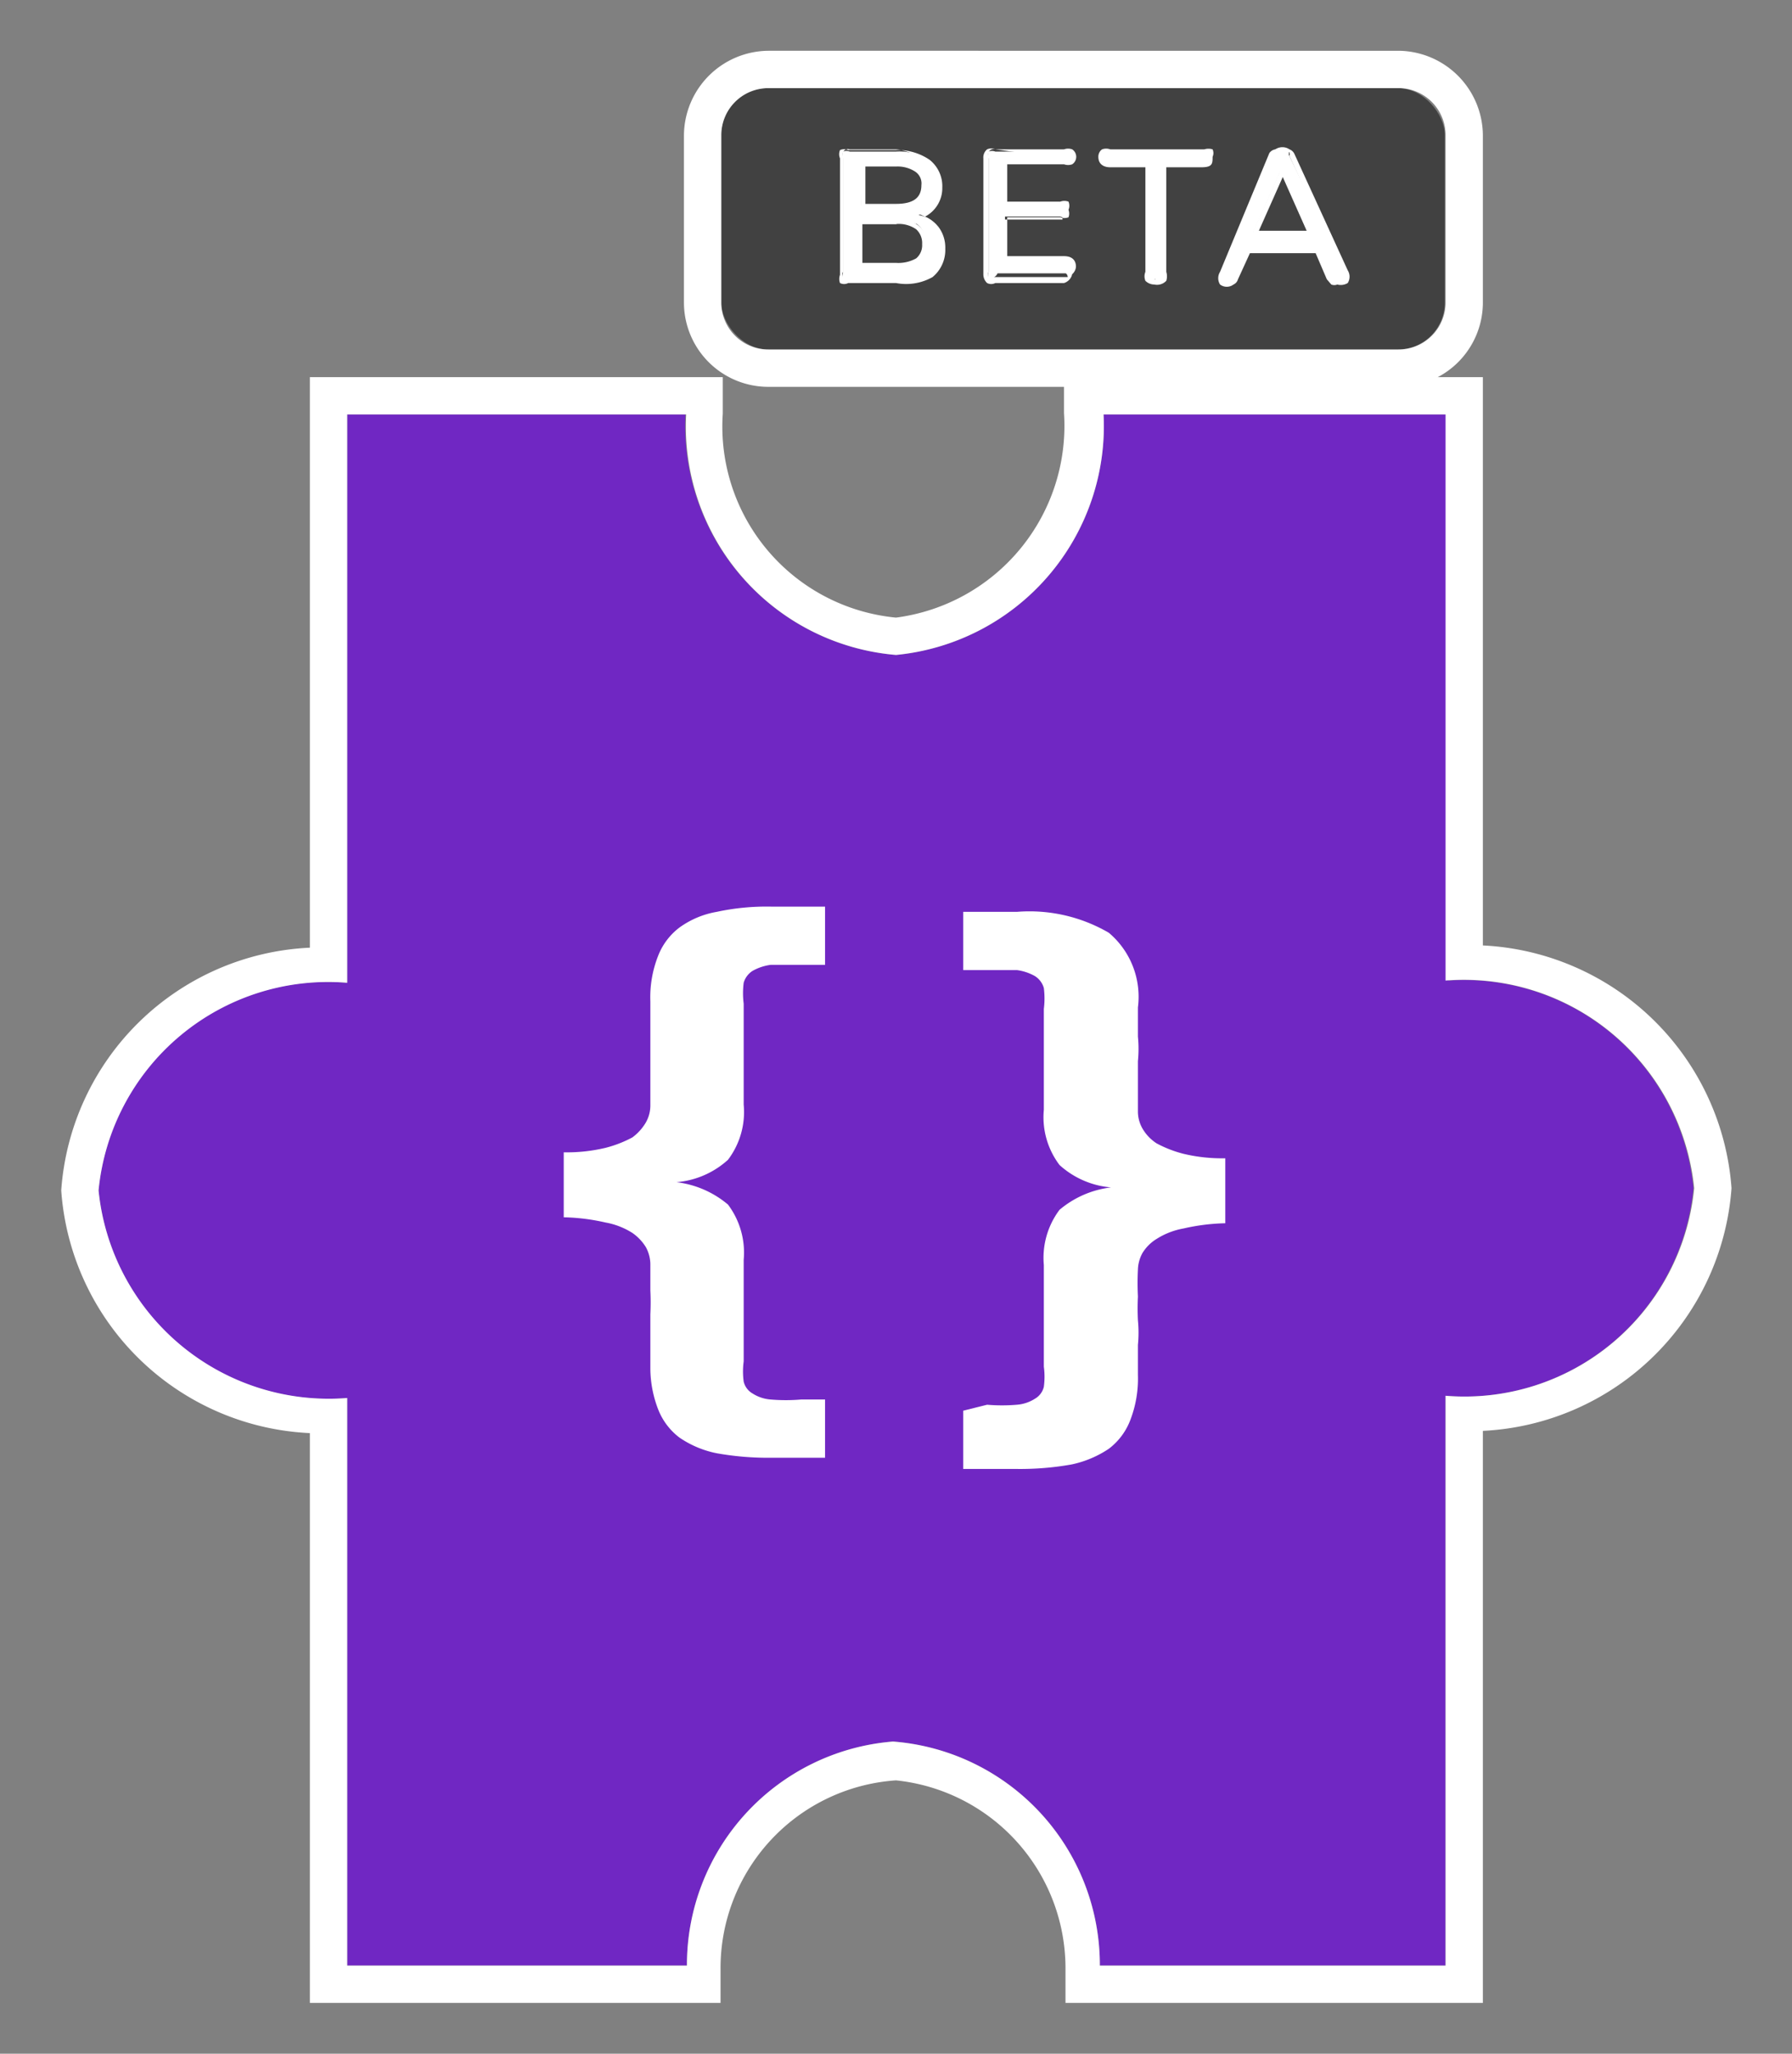 <svg xmlns="http://www.w3.org/2000/svg" viewBox="0 0 24 27.5"><rect x="0" y="0" width="24" height="27.5" fill="#808080" stroke="none"/><g id="Layer_15" data-name="Layer 15"><path d="M22.68,15.91a3.08,3.08,0,0,1-3.32,2.78v7.63H14.73a3,3,0,0,0-2.77-3,3,3,0,0,0-2.76,3H4.65v-7.6a3.09,3.09,0,0,1-3.33-2.78,3.08,3.08,0,0,1,3.33-2.78V5.55H9.18A3.08,3.08,0,0,0,12,8.77a3.08,3.08,0,0,0,2.78-3.22h4.62v7.58A3.09,3.09,0,0,1,22.68,15.91Z" style="fill:#7027c3"/><path d="M19.36,5.55v7.58a3.1,3.1,0,0,1,3.33,2.78,3.09,3.09,0,0,1-3.33,2.78v7.63H14.73a3,3,0,0,0-2.77-3,3,3,0,0,0-2.76,3H4.65v-7.6a3.1,3.1,0,0,1-3.33-2.78,3.09,3.09,0,0,1,3.33-2.78V5.55H9.19A3.07,3.07,0,0,0,12,8.77a3.08,3.08,0,0,0,2.78-3.22h4.62m.5-.5H14.25v.48A2.59,2.59,0,0,1,12,8.27,2.57,2.57,0,0,1,9.68,5.54V5.05H4.15v7.64A3.5,3.5,0,0,0,.82,15.94a3.5,3.5,0,0,0,3.33,3.25v7.63h5.5l0-.46A2.52,2.52,0,0,1,12,23.84a2.53,2.53,0,0,1,2.27,2.52l0,.46h5.59V19.16a3.51,3.51,0,0,0,3.33-3.25,3.51,3.51,0,0,0-3.33-3.25V5.05Z" style="fill:#fff"/><path d="M8.71,18.33c0-.15,0-.28,0-.4s0-.23,0-.33a3.11,3.11,0,0,0,0-.32c0-.1,0-.22,0-.36a.49.49,0,0,0-.06-.22.64.64,0,0,0-.18-.19,1,1,0,0,0-.36-.14,2.75,2.75,0,0,0-.56-.07v-.87a2.23,2.23,0,0,0,.56-.06,1.59,1.59,0,0,0,.36-.14.67.67,0,0,0,.18-.2.46.46,0,0,0,.06-.22c0-.13,0-.25,0-.36s0-.21,0-.32l0-.33c0-.11,0-.24,0-.39a1.51,1.51,0,0,1,.1-.6.87.87,0,0,1,.29-.39,1.2,1.2,0,0,1,.5-.21,3.17,3.17,0,0,1,.73-.07h.72v.78h-.32l-.41,0a.67.67,0,0,0-.24.08.28.28,0,0,0-.12.16,1.11,1.11,0,0,0,0,.28c0,.22,0,.43,0,.65s0,.45,0,.7a1.06,1.06,0,0,1-.21.74,1.17,1.17,0,0,1-.69.3v0a1.31,1.31,0,0,1,.69.3,1.07,1.07,0,0,1,.21.74c0,.26,0,.49,0,.71s0,.43,0,.65a1,1,0,0,0,0,.27.25.25,0,0,0,.12.16.52.52,0,0,0,.24.08,2.43,2.43,0,0,0,.41,0h.32v.78h-.72a3.91,3.91,0,0,1-.73-.06,1.35,1.35,0,0,1-.5-.21.87.87,0,0,1-.29-.39A1.54,1.54,0,0,1,8.71,18.33Z" style="fill:#fff"/><path d="M13.22,18.81a2.36,2.36,0,0,0,.4,0,.52.52,0,0,0,.24-.08.25.25,0,0,0,.12-.16,1,1,0,0,0,0-.27c0-.22,0-.44,0-.65s0-.45,0-.71a1.07,1.07,0,0,1,.21-.74,1.31,1.31,0,0,1,.69-.3v0a1.17,1.17,0,0,1-.69-.3,1.06,1.06,0,0,1-.21-.74c0-.25,0-.49,0-.7s0-.43,0-.65a1.11,1.11,0,0,0,0-.28.28.28,0,0,0-.12-.16.67.67,0,0,0-.24-.08l-.4,0H12.9v-.78h.72a2.11,2.11,0,0,1,1.23.28,1.12,1.12,0,0,1,.39,1c0,.15,0,.28,0,.39a1.69,1.69,0,0,1,0,.33c0,.11,0,.21,0,.32s0,.23,0,.36a.46.46,0,0,0,.06.22.59.59,0,0,0,.19.2,1.59,1.59,0,0,0,.36.14,2.23,2.23,0,0,0,.56.06v.87a2.75,2.75,0,0,0-.56.07,1,1,0,0,0-.36.14.57.57,0,0,0-.19.19.49.49,0,0,0-.06.22,3.53,3.53,0,0,0,0,.36,3.16,3.16,0,0,0,0,.32,1.69,1.69,0,0,1,0,.33c0,.12,0,.25,0,.4a1.54,1.54,0,0,1-.1.6.87.87,0,0,1-.29.39,1.42,1.42,0,0,1-.5.21,3.91,3.91,0,0,1-.73.06H12.9v-.78Z" style="fill:#fff"/><rect x="9.66" y="1.18" width="9.69" height="3.5" rx="0.63" style="fill:#414141"/><path d="M18.73,1.18a.63.63,0,0,1,.63.63V4.06a.63.63,0,0,1-.63.62H10.29a.63.63,0,0,1-.63-.62V1.81a.63.63,0,0,1,.63-.63h8.44m0-.5H10.29A1.14,1.14,0,0,0,9.16,1.81V4.06a1.13,1.13,0,0,0,1.13,1.12h8.44a1.13,1.13,0,0,0,1.13-1.12V1.81A1.14,1.14,0,0,0,18.73.68Z" style="fill:#fff"/><path d="M12.53,3a.4.4,0,0,1,.08.27.46.46,0,0,1-.15.36.72.72,0,0,1-.44.12h-.64a.12.12,0,0,1-.09,0,.13.13,0,0,1,0-.09V2.12a.13.13,0,0,1,0-.09.12.12,0,0,1,.09,0H12a.67.67,0,0,1,.43.12.41.41,0,0,1,.15.34.4.4,0,0,1-.07.24.41.41,0,0,1-.21.15A.41.41,0,0,1,12.53,3Zm-1-.25H12c.25,0,.37-.09.37-.28a.26.26,0,0,0-.09-.21A.5.5,0,0,0,12,2.2h-.44Zm.77.72a.25.25,0,0,0,.09-.21A.29.29,0,0,0,12.28,3,.48.48,0,0,0,12,3h-.48v.58H12A.46.46,0,0,0,12.28,3.48Z" style="fill:#fff"/><path d="M12,3.79h-.64a.12.12,0,0,1-.11,0,.16.16,0,0,1,0-.11V2.12a.14.14,0,0,1,0-.11.13.13,0,0,1,.11,0H12a.75.75,0,0,1,.45.13.45.45,0,0,1,.17.37.43.43,0,0,1-.23.39.49.49,0,0,1,.18.14h0a.46.46,0,0,1,.09.29.47.47,0,0,1-.17.38A.72.72,0,0,1,12,3.79ZM11.38,2a.07.07,0,0,0-.09.09V3.64a.08.08,0,0,0,0,.07l.07,0H12a.66.66,0,0,0,.42-.12.39.39,0,0,0,.14-.33A.44.44,0,0,0,12.51,3a.55.55,0,0,0-.22-.14l-.1,0,.09,0a.43.43,0,0,0,.2-.14.4.4,0,0,0,.06-.22.37.37,0,0,0-.14-.32A.69.69,0,0,0,12,2ZM12,3.59h-.51V2.94H12a.42.42,0,0,1,.3.08.3.3,0,0,1,.11.25.31.31,0,0,1-.1.24A.52.52,0,0,1,12,3.59Zm-.45-.07H12a.49.49,0,0,0,.27-.06h0a.23.23,0,0,0,.08-.19.25.25,0,0,0-.08-.2A.41.41,0,0,0,12,3h-.45ZM12,2.79h-.47V2.17H12a.51.51,0,0,1,.3.08.27.27,0,0,1,.11.23C12.36,2.62,12.29,2.79,12,2.79Zm-.41-.06H12c.23,0,.34-.08.34-.25a.19.19,0,0,0-.08-.18A.43.43,0,0,0,12,2.23h-.41Z" style="fill:#fff"/><path d="M13.24,3.73a.13.13,0,0,1,0-.09V2.12a.13.13,0,0,1,0-.09.12.12,0,0,1,.09,0h.92s.07,0,.09,0a.12.12,0,0,1,0,.16l-.09,0h-.79v.56h.74a.12.12,0,0,1,.09,0,.1.1,0,0,1,0,.08.09.09,0,0,1,0,.07.12.12,0,0,1-.09,0h-.74v.58h.79c.08,0,.12,0,.12.11a.08.08,0,0,1,0,.07.12.12,0,0,1-.09,0h-.92A.12.12,0,0,1,13.24,3.73Z" style="fill:#fff"/><path d="M14.25,3.79h-.92a.12.12,0,0,1-.11,0,.16.16,0,0,1-.05-.11V2.12A.14.14,0,0,1,13.22,2a.13.13,0,0,1,.11,0h.92a.16.16,0,0,1,.11,0,.12.12,0,0,1,0,.2.16.16,0,0,1-.11,0h-.76v.5h.71a.16.16,0,0,1,.11,0,.14.14,0,0,1,0,.11.14.14,0,0,1,0,.1.16.16,0,0,1-.11,0h-.71v.52h.76c.14,0,.16.09.16.14a.14.14,0,0,1-.05.1A.16.16,0,0,1,14.25,3.79ZM13.33,2a.07.07,0,0,0-.09.09V3.64a.08.08,0,0,0,0,.07l.07,0h.92l.07,0s0,0,0,0,0-.07-.09-.07h-.82V2.94h.77l.07,0s0,0,0,0,0-.05,0-.06l-.07,0h-.77V2.17h.82s.06,0,.07,0,0,0,0,0,0,0,0-.05,0,0-.07,0Z" style="fill:#fff"/><path d="M15.36,3.74a.17.17,0,0,1,0-.1V2.21h-.5c-.08,0-.12,0-.12-.11a.11.11,0,0,1,0-.08s0,0,.09,0h1.26s.07,0,.09,0a.11.11,0,0,1,0,.08c0,.07,0,.11-.12.11h-.5V3.64a.13.13,0,0,1,0,.1.13.13,0,0,1-.09,0A.18.18,0,0,1,15.36,3.74Z" style="fill:#fff"/><path d="M15.46,3.81a.17.17,0,0,1-.12-.05h0a.16.16,0,0,1,0-.12V2.24h-.47c-.1,0-.16-.05-.16-.14a.12.12,0,0,1,.05-.1.16.16,0,0,1,.11,0h1.26a.18.18,0,0,1,.11,0,.12.12,0,0,1,0,.1c0,.09,0,.14-.15.14h-.47v1.4a.21.21,0,0,1,0,.12A.17.17,0,0,1,15.46,3.81Zm-.07-.09a.12.12,0,0,0,.14,0,.11.11,0,0,0,0-.08V2.18h.53c.08,0,.09,0,.09-.08a.08.08,0,0,0,0-.05.08.08,0,0,0-.07,0H14.83s-.06,0-.07,0,0,0,0,.05,0,.08.09.08h.53V3.64a.11.11,0,0,0,0,.08Z" style="fill:#fff"/><path d="M18,3.66a.09.09,0,0,1,0,.08.12.12,0,0,1-.08,0,.08.08,0,0,1-.06,0s0,0-.05-.06l-.16-.37h-.92l-.17.37a.13.13,0,0,1,0,.06l-.06,0a.13.13,0,0,1-.09,0,.09.09,0,0,1,0-.08.11.11,0,0,1,0-.05L17,2.07A.18.18,0,0,1,17.09,2l.08,0,.09,0a.18.18,0,0,1,0,.07L18,3.61A.11.11,0,0,1,18,3.66Zm-1.22-.54h.74l-.37-.83Z" style="fill:#fff"/><path d="M17.91,3.81a.11.11,0,0,1-.08,0s0,0-.06-.07l-.15-.35h-.88l-.16.35a.11.11,0,0,1-.06.07.15.15,0,0,1-.18,0,.16.16,0,0,1,0-.17L17,2.05A.12.12,0,0,1,17.08,2a.17.17,0,0,1,.19,0,.12.12,0,0,1,.07.07l.71,1.55a.16.16,0,0,1,0,.17A.18.18,0,0,1,17.91,3.81ZM16.7,3.3h1l.17.39,0,0a.09.09,0,0,0,.11,0,.09.09,0,0,0,0-.06.1.1,0,0,0,0,0l-.71-1.54a.1.1,0,0,0,0-.05.15.15,0,0,0-.13,0,.07.07,0,0,0,0,.05l-.71,1.55a0,0,0,0,0,0,0,.09.09,0,0,0,0,.06.09.09,0,0,0,.11,0s0,0,0,0Zm.89-.15h-.83l.42-.94Zm-.73-.06h.64l-.32-.72Z" style="fill:#fff"/></g></svg>